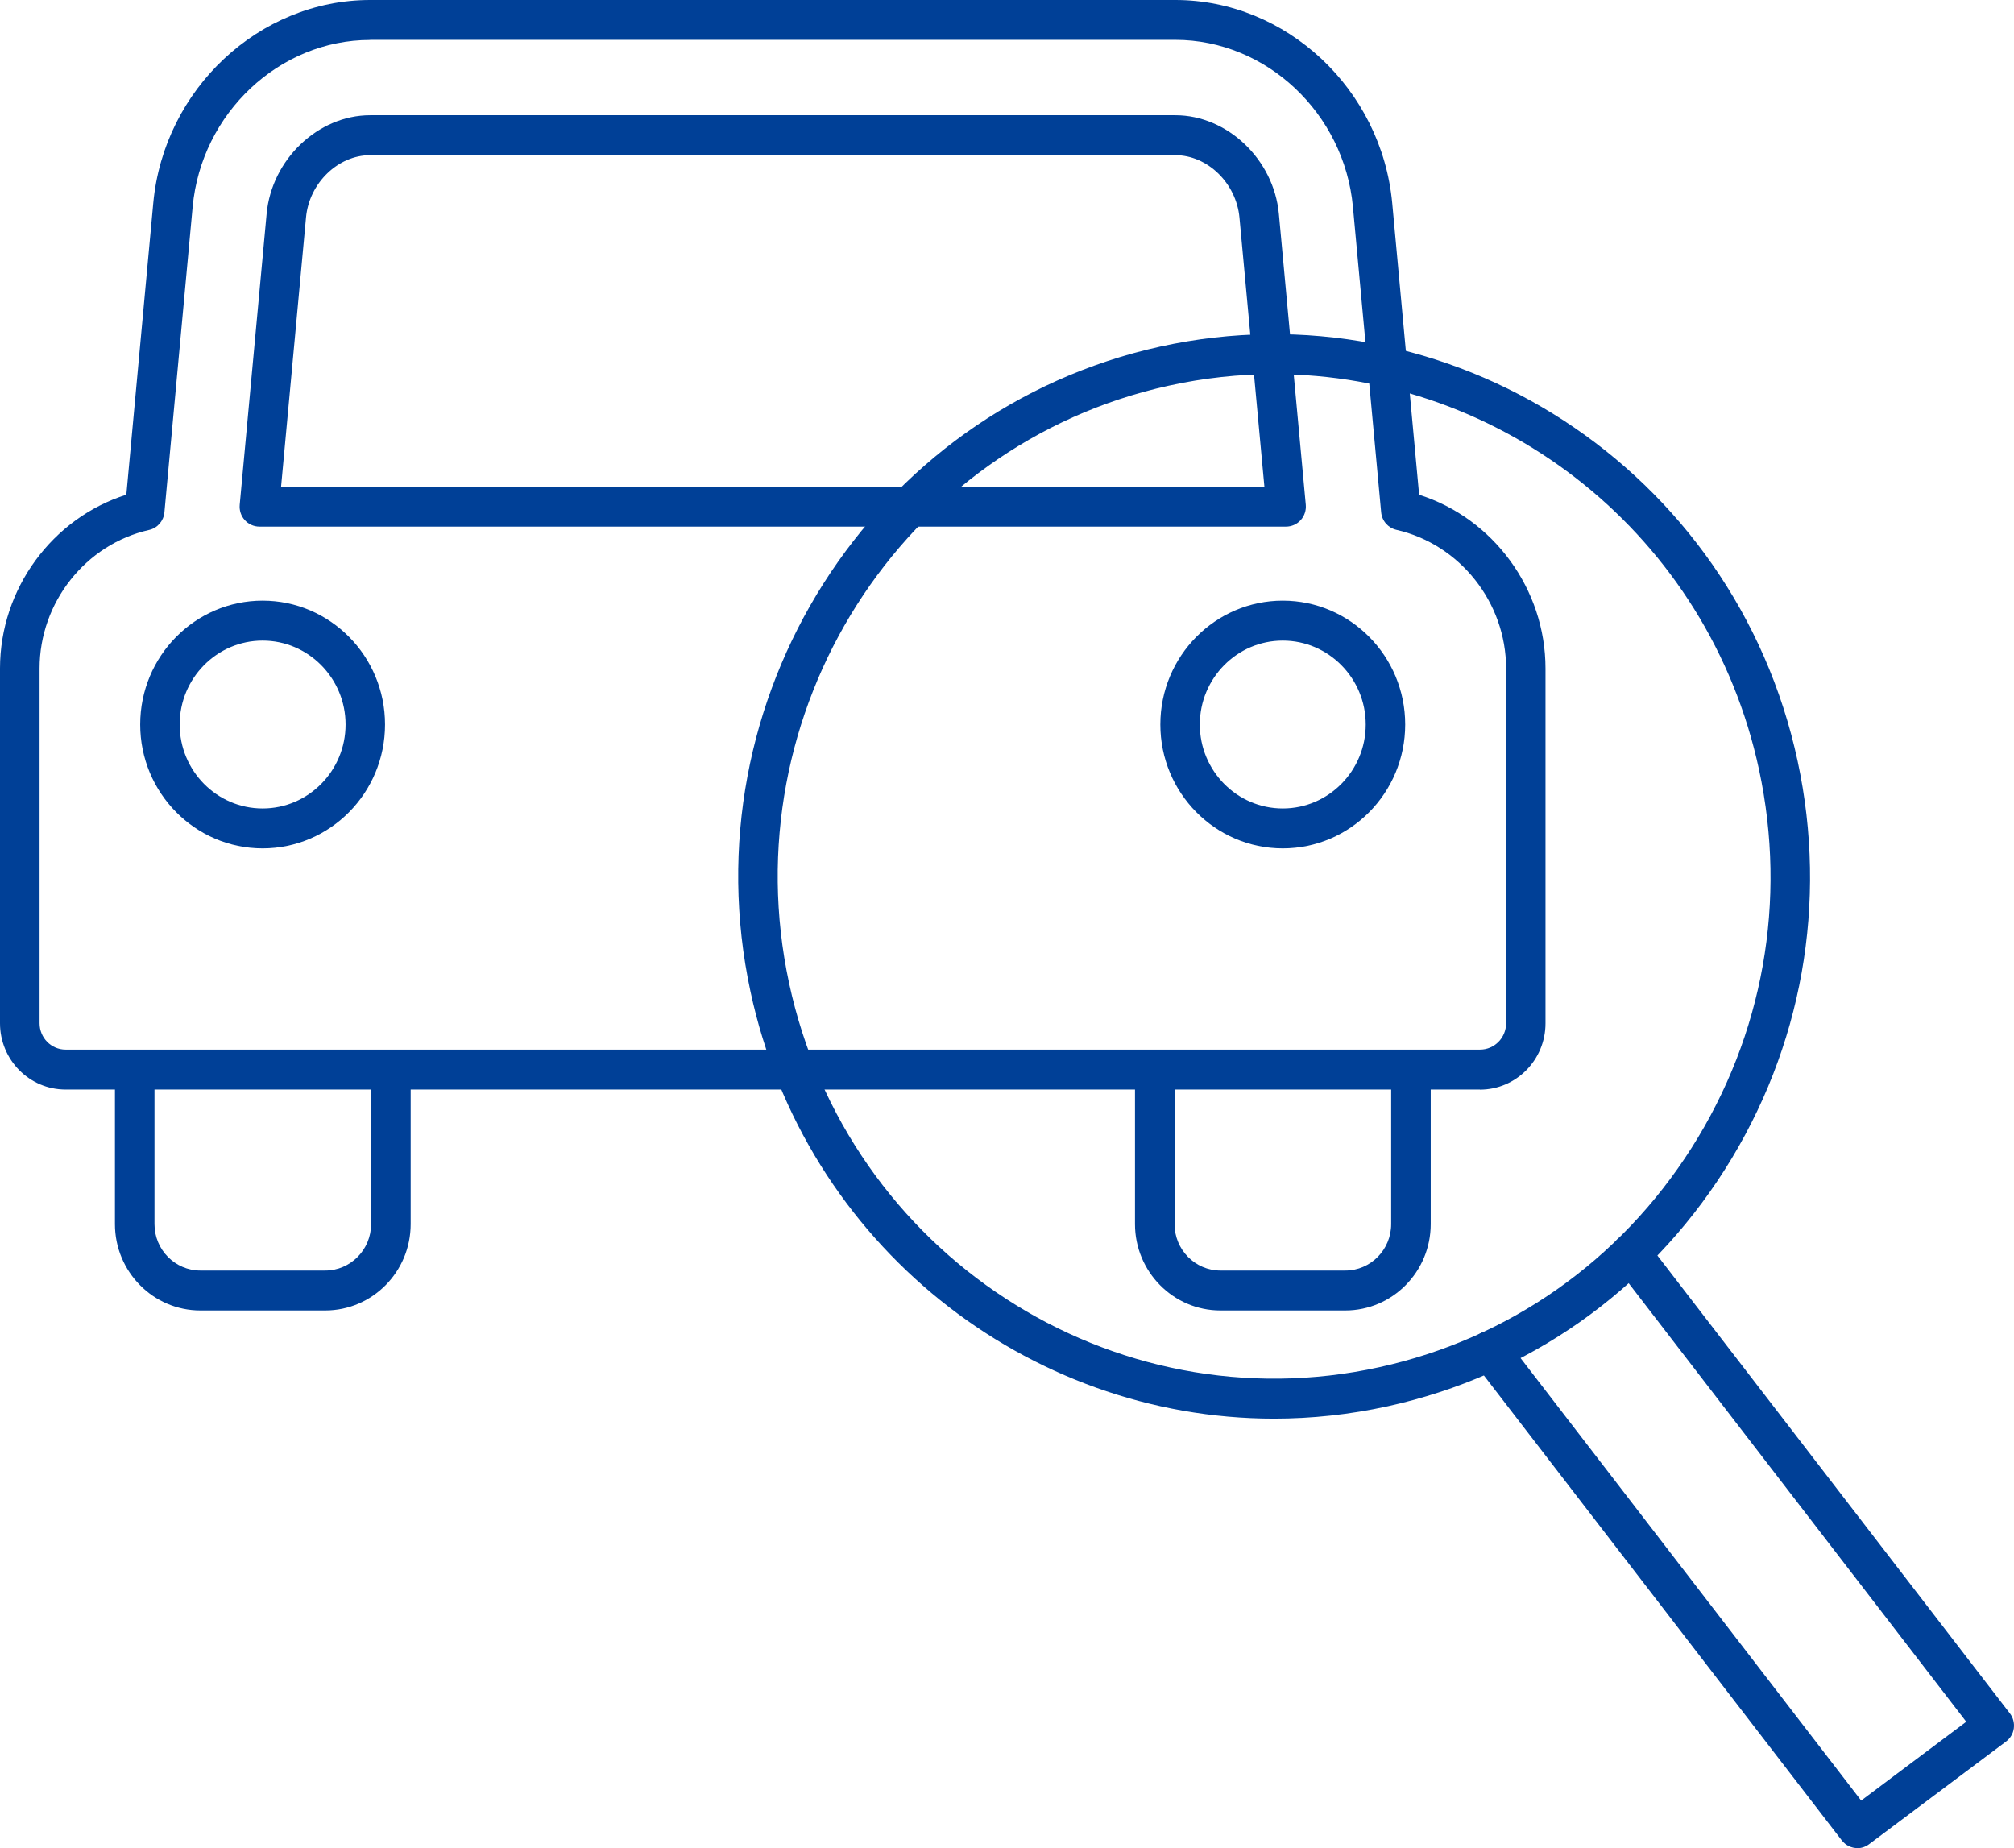 <svg width="85" height="78" viewBox="0 0 85 78" fill="none" xmlns="http://www.w3.org/2000/svg">
<path d="M8.454 55.309C6.465 55.309 4.851 53.672 4.851 51.663V45.147C4.851 44.682 5.226 44.303 5.685 44.303C6.145 44.303 6.52 44.678 6.52 45.147V51.663C6.52 52.745 7.388 53.624 8.458 53.624H13.724C14.791 53.624 15.662 52.745 15.662 51.663V45.147C15.662 44.682 16.037 44.303 16.497 44.303C16.957 44.303 17.332 44.678 17.332 45.147V51.663C17.332 53.676 15.714 55.309 13.728 55.309H8.454Z" fill="#004097"/>
<path d="M51.506 55.309C49.517 55.309 47.902 53.672 47.902 51.663V45.147C47.902 44.682 48.277 44.303 48.737 44.303C49.197 44.303 49.572 44.678 49.572 45.147V51.663C49.572 52.745 50.44 53.624 51.51 53.624H56.776C57.846 53.624 58.714 52.745 58.714 51.663V45.147C58.714 44.682 59.085 44.303 59.548 44.303C60.012 44.303 60.383 44.678 60.383 45.147V51.663C60.383 53.676 58.765 55.309 56.779 55.309H51.506Z" fill="#004097"/>
<path d="M62.461 45.984H2.765C1.239 45.984 0 44.73 0 43.186V28.209C0 24.853 2.21 21.865 5.332 20.879L6.469 8.566C6.917 3.762 10.937 0 15.622 0H49.605C54.29 0 58.309 3.762 58.758 8.57L59.894 20.882C63.02 21.872 65.227 24.86 65.227 28.213V43.19C65.227 44.734 63.987 45.988 62.461 45.988V45.984ZM15.622 1.686C11.786 1.686 8.499 4.778 8.131 8.726L6.939 21.623C6.906 21.988 6.645 22.289 6.292 22.367C3.615 22.97 1.67 25.429 1.67 28.209V43.186C1.67 43.8 2.162 44.299 2.769 44.299H62.465C63.072 44.299 63.564 43.8 63.564 43.186V28.209C63.564 25.433 61.619 22.974 58.938 22.363C58.585 22.282 58.324 21.984 58.291 21.619L57.099 8.722C56.732 4.774 53.44 1.682 49.608 1.682H15.622V1.686ZM54.139 35.807C51.289 35.807 48.972 33.463 48.972 30.579C48.972 27.695 51.289 25.351 54.139 25.351C56.989 25.351 59.306 27.695 59.306 30.579C59.306 33.463 56.989 35.807 54.139 35.807ZM54.139 27.037C52.208 27.037 50.638 28.626 50.638 30.579C50.638 32.533 52.208 34.122 54.139 34.122C56.07 34.122 57.64 32.533 57.64 30.579C57.64 28.626 56.07 27.037 54.139 27.037ZM11.084 35.807C8.234 35.807 5.917 33.463 5.917 30.579C5.917 27.695 8.234 25.351 11.084 25.351C13.934 25.351 16.25 27.695 16.25 30.579C16.25 33.463 13.934 35.807 11.084 35.807ZM11.084 27.037C9.153 27.037 7.583 28.626 7.583 30.579C7.583 32.533 9.153 34.122 11.084 34.122C13.014 34.122 14.585 32.533 14.585 30.579C14.585 28.626 13.014 27.037 11.084 27.037ZM54.279 22.226H10.948C10.712 22.226 10.488 22.125 10.33 21.95C10.172 21.775 10.095 21.541 10.117 21.303L11.253 9.023C11.466 6.728 13.426 4.863 15.622 4.863H49.605C51.8 4.863 53.76 6.728 53.974 9.023L55.11 21.303C55.132 21.537 55.055 21.775 54.897 21.95C54.739 22.125 54.514 22.226 54.279 22.226ZM11.863 20.536H53.363L52.311 9.18C52.175 7.729 50.962 6.549 49.605 6.549H15.622C14.265 6.549 13.047 7.729 12.915 9.18L11.863 20.536Z" fill="#004097"/>
<path d="M53.768 59.875C43.364 59.875 33.972 52.548 31.674 41.85C29.026 29.523 36.782 17.31 48.969 14.627C61.152 11.948 73.221 19.796 75.869 32.127C77.152 38.099 76.06 44.221 72.795 49.363C69.529 54.505 64.48 58.052 58.578 59.35C56.967 59.704 55.356 59.875 53.771 59.875H53.768ZM53.775 15.792C52.304 15.792 50.815 15.948 49.322 16.279C38.036 18.761 30.85 30.073 33.303 41.493C35.756 52.913 46.935 60.184 58.221 57.702C63.689 56.5 68.363 53.214 71.39 48.451C74.416 43.688 75.428 38.021 74.24 32.488C72.111 22.579 63.413 15.792 53.775 15.792Z" fill="#004097"/>
<path d="M78.392 78C78.142 78 77.899 77.888 77.733 77.676L62.226 57.531C61.943 57.162 62.009 56.634 62.373 56.347C62.737 56.061 63.259 56.128 63.542 56.496L78.55 75.994L82.985 72.668L68.18 53.434C67.896 53.066 67.963 52.537 68.323 52.251C68.687 51.964 69.209 52.031 69.492 52.396L84.823 72.311C84.963 72.489 85.022 72.716 84.993 72.943C84.963 73.17 84.842 73.371 84.662 73.505L78.884 77.836C78.734 77.948 78.561 78.004 78.388 78.004L78.392 78Z" fill="#004097"/>
</svg>
